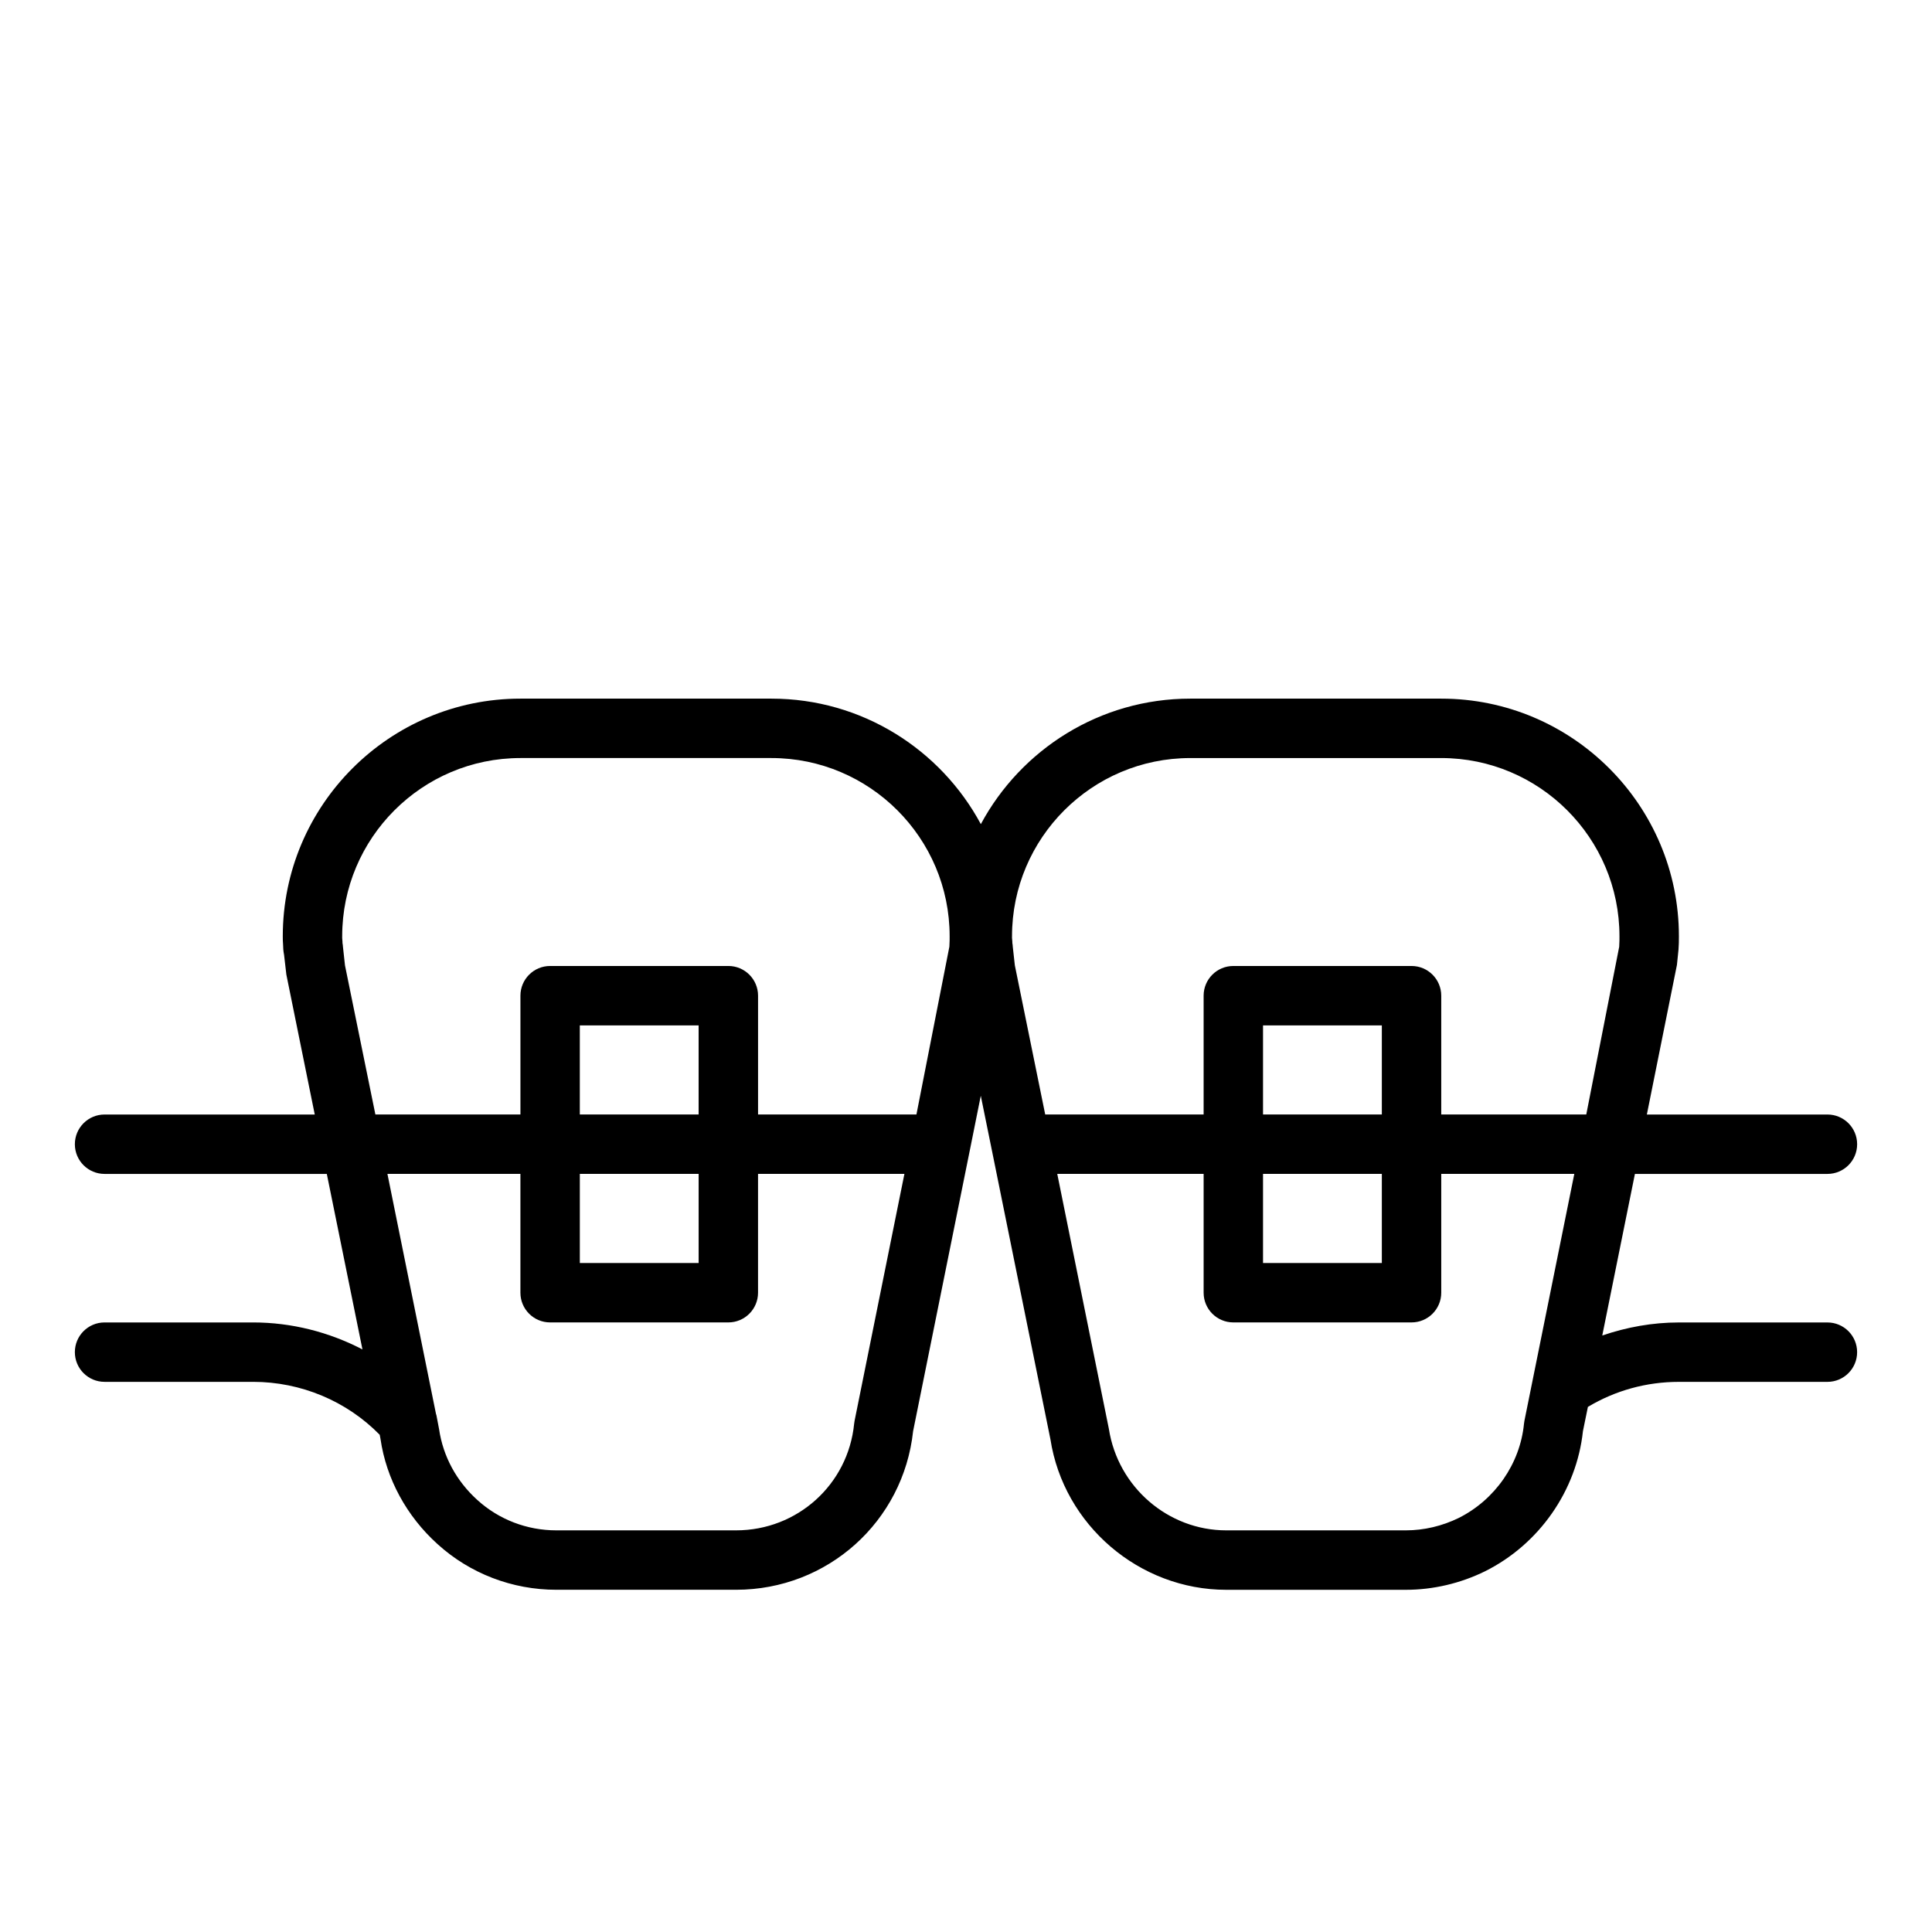 <?xml version="1.0" encoding="UTF-8"?>
<!-- Uploaded to: SVG Repo, www.svgrepo.com, Generator: SVG Repo Mixer Tools -->
<svg fill="#000000" width="800px" height="800px" version="1.1" viewBox="144 144 512 512" xmlns="http://www.w3.org/2000/svg">
 <path d="m628.29 455.1c4.344 0 7.871-3.519 7.871-7.871 0-4.352-3.527-7.871-7.871-7.871h-47.855l7.973-39.66 0.418-4.102c0.094-1.148 0.102-2.312 0.102-3.473 0-34.723-28.254-62.977-62.977-62.977h-66.52c-23.977 0-44.863 13.484-55.496 33.258-10.633-19.77-31.512-33.258-55.496-33.258h-66.52c-34.723 0-62.977 28.254-62.977 62.977 0 0.781 0.008 1.48 0.078 2.227 0.008 0.707 0.047 1.621 0.262 2.699l0.605 5.219 7.527 37.09h-55.703c-4.344 0-7.871 3.519-7.871 7.871 0 4.352 3.527 7.871 7.871 7.871h58.898l9.445 46.508c-8.855-4.598-18.766-7.148-28.984-7.148h-39.359c-4.344 0-7.871 3.519-7.871 7.871 0 4.352 3.527 7.871 7.871 7.871h39.359c12.684 0 24.797 5.086 33.559 14.027l0.211 1.125c1.535 10.539 6.902 20.43 15.09 27.828 0 0.008 0.008 0.008 0.016 0.016l0.008 0.008c8.598 7.801 19.781 12.098 31.488 12.098h47.625c24.23 0 44.328-18.043 46.918-42.035l15.035-74.461c0-0.008 0.008-0.016 0.008-0.031l2.891-14.391 2.93 14.406c0 0.008 0.008 0.016 0.008 0.031l15.516 76.594c3.519 22.746 23.547 39.895 46.586 39.895h47.625c7.18 0 14.43-1.691 20.996-4.922 14.328-7.164 24.23-21.355 25.914-37.109l1.316-6.438c7.266-4.356 15.539-6.637 24.117-6.637h39.359c4.344 0 7.871-3.519 7.871-7.871 0-4.352-3.527-7.871-7.871-7.871h-39.359c-7.008 0-13.816 1.242-20.309 3.457l8.652-42.82zm-168.86-110.21h66.516c26.047 0 47.23 21.184 47.23 47.23 0 0.73 0.008 1.465-0.047 2.18-0.008 0.125-0.016 0.371-0.023 0.598l-8.727 44.457h-38.434v-31.488c0-4.352-3.527-7.871-7.871-7.871h-47.23c-4.344 0-7.871 3.519-7.871 7.871v31.488h-41.98l-8.047-39.527-0.551-4.961c-0.039-0.363-0.016-0.574-0.109-0.93 0-0.316-0.016-0.637-0.055-0.953-0.059-0.305-0.035-0.562-0.035-0.863 0-26.047 21.184-47.23 47.234-47.23zm50.773 94.465h-31.488v-23.617h31.488zm-31.488 15.742h31.488v23.617h-31.488zm-196.8-110.21h66.52c26.047 0 47.23 21.184 47.23 47.23 0 0.73 0.008 1.465-0.047 2.18-0.008 0.125-0.016 0.355-0.023 0.582l-8.73 44.473h-41.973v-31.488c0-4.352-3.527-7.871-7.871-7.871h-47.23c-4.344 0-7.871 3.519-7.871 7.871v31.488h-38.438l-8.055-39.516-0.543-4.961c-0.039-0.371-0.023-0.582-0.117-0.945 0-0.316-0.016-0.637-0.055-0.953-0.043-0.301-0.027-0.559-0.027-0.859 0-26.047 21.184-47.23 47.23-47.23zm47.23 94.465h-31.488v-23.617h31.488zm-31.484 15.742h31.488v23.617h-31.488zm72.812 65.434c-0.055 0.262-0.094 0.52-0.117 0.789-1.598 16.098-15.051 28.242-31.289 28.242h-47.625c-7.793 0-15.223-2.852-20.941-8.047-5.496-4.969-9.078-11.508-10.141-18.773l-0.707-3.707c-0.016-0.109-0.078-0.203-0.109-0.316l-12.871-63.621h35.242v31.488c0 4.352 3.527 7.871 7.871 7.871h47.23c4.344 0 7.871-3.519 7.871-7.871v-31.488h38.793zm177.4 0.785c-1.031 10.578-7.668 20.145-17.312 24.969-4.367 2.137-9.199 3.277-13.98 3.277h-47.625c-15.344 0-28.688-11.414-31.094-26.906l-13.676-67.559h38.789v31.488c0 4.352 3.527 7.871 7.871 7.871h47.23c4.344 0 7.871-3.519 7.871-7.871v-31.488h35.262l-13.219 65.426c-0.055 0.258-0.094 0.527-0.117 0.793z"/>
</svg>